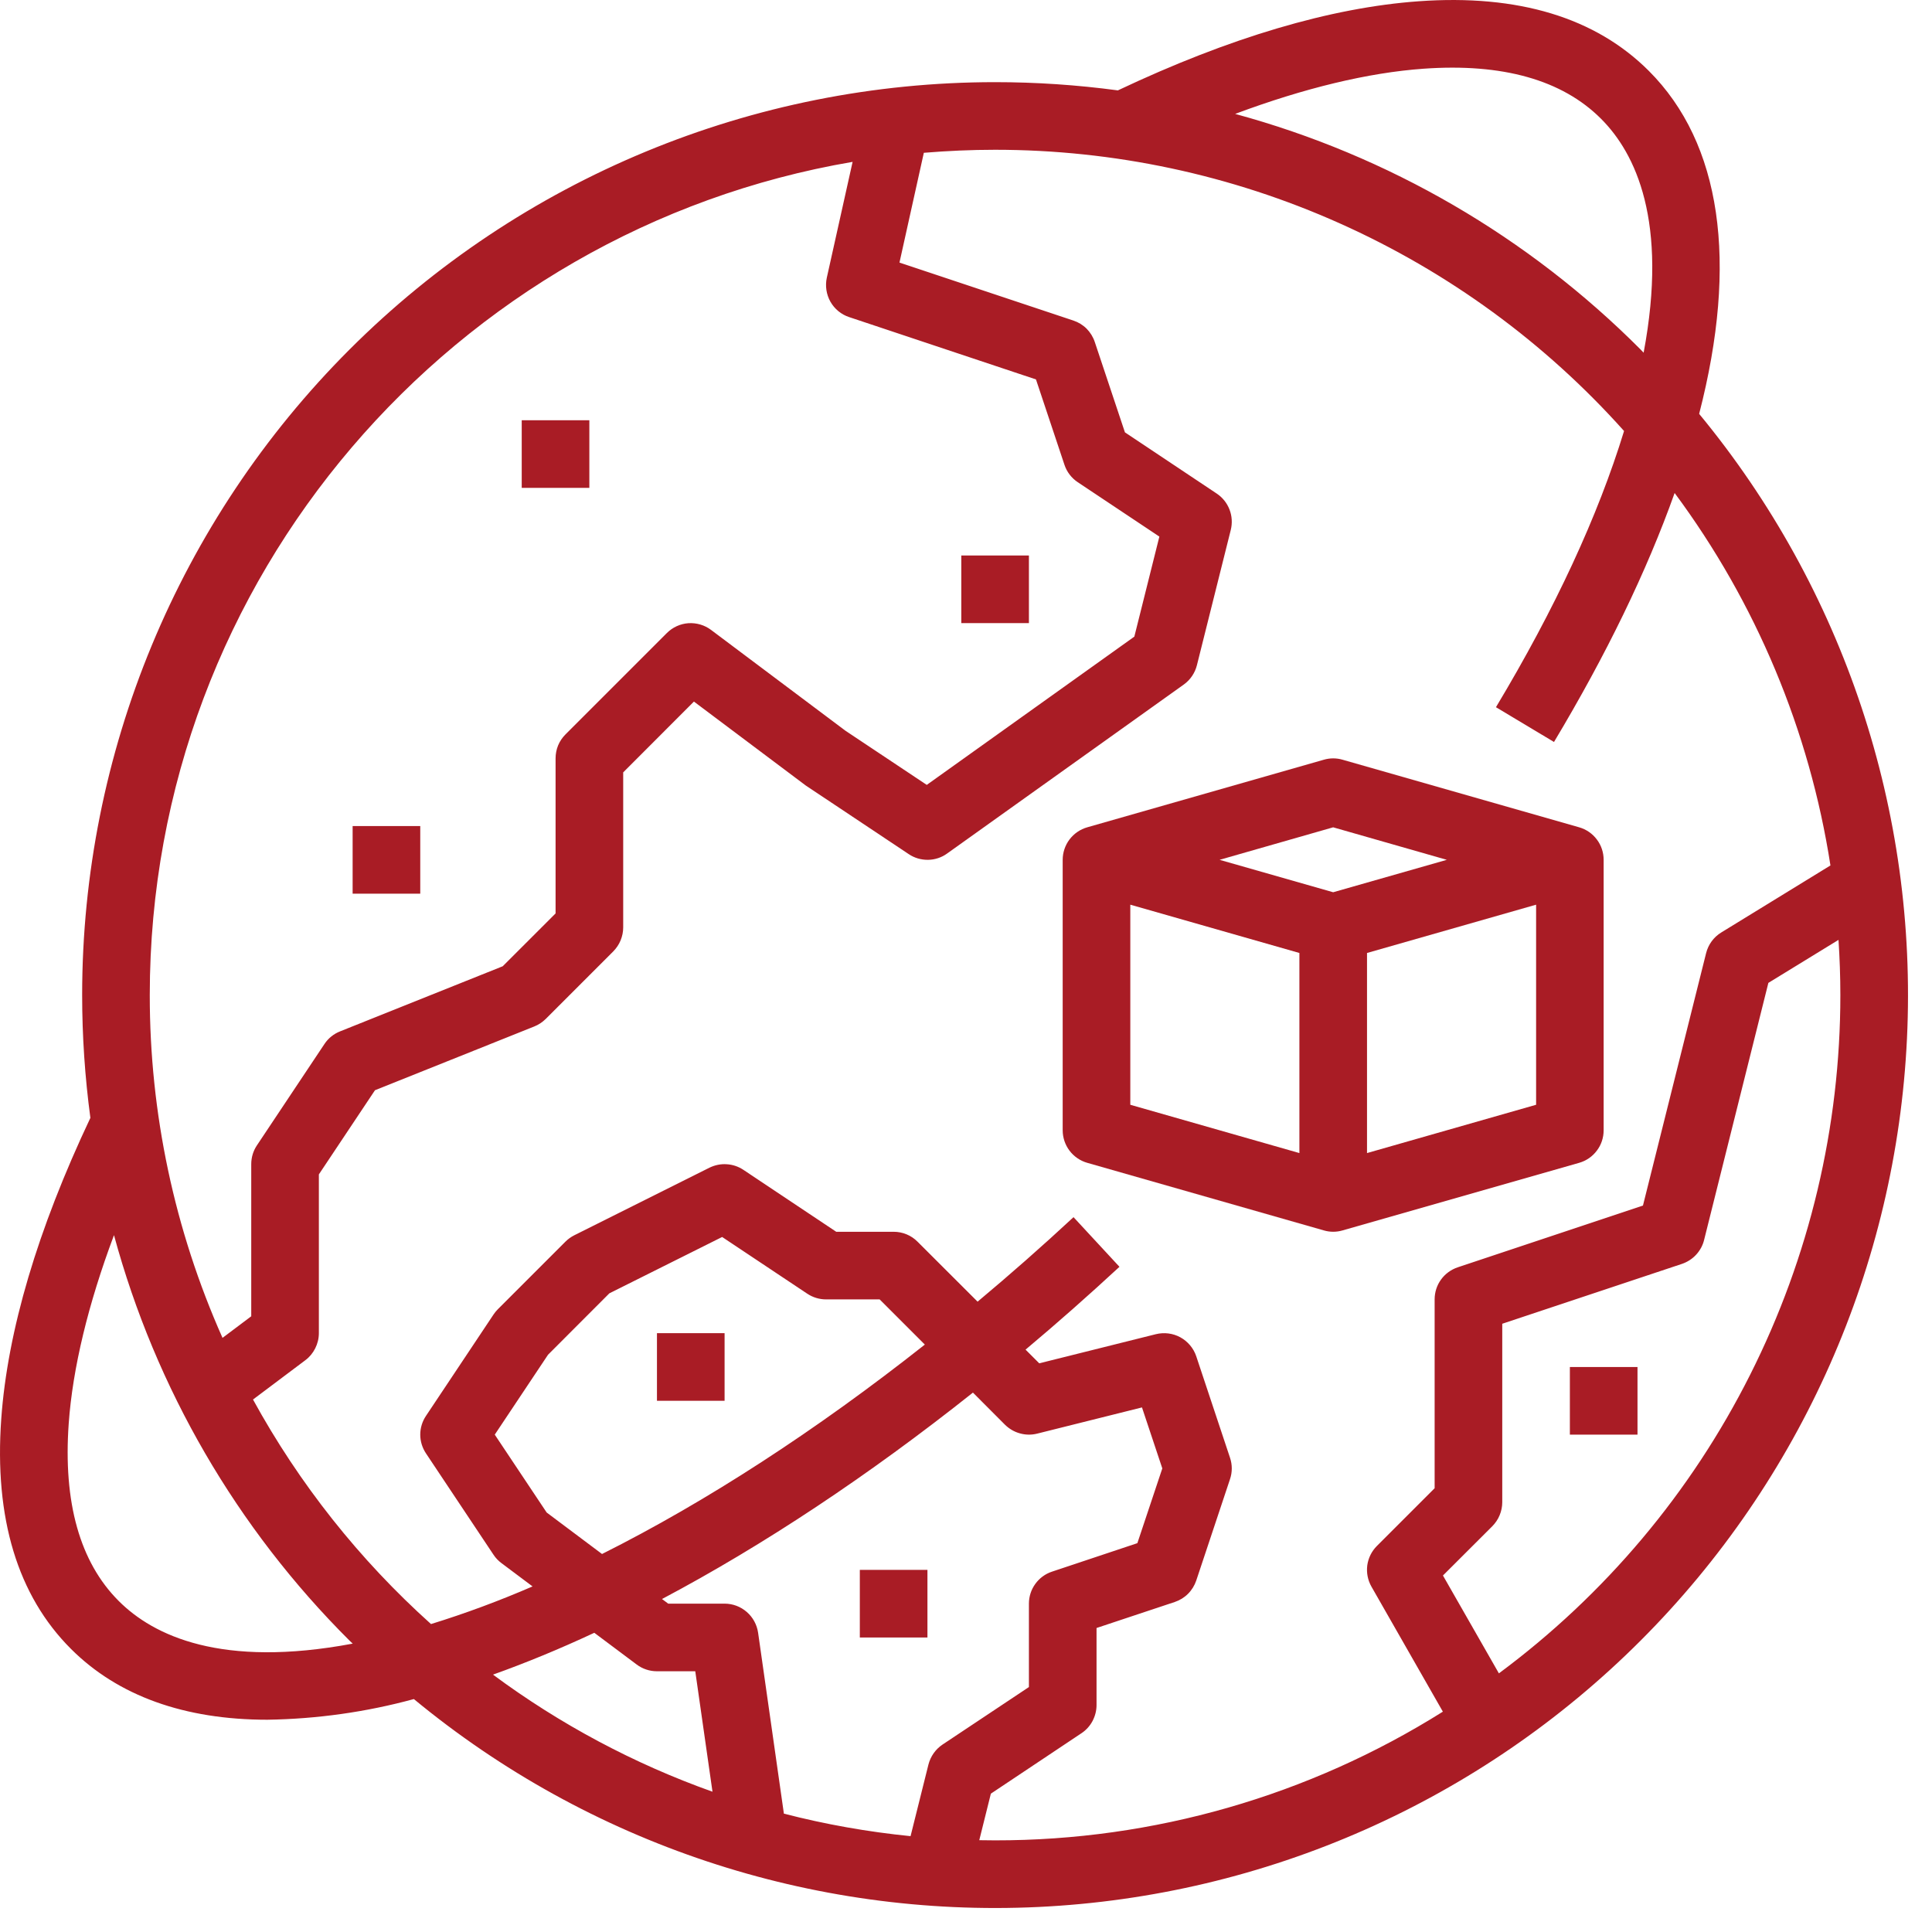 <svg width="23" height="23" viewBox="0 0 23 23" fill="none" xmlns="http://www.w3.org/2000/svg">
<path d="M20.228 4.927C20.696 3.115 20.491 1.706 19.629 0.844C18.994 0.209 18.073 -0.07 16.89 0.015C15.843 0.09 14.638 0.447 13.308 1.076C12.824 1.011 12.335 0.978 11.846 0.978C8.964 0.978 6.2 2.123 4.161 4.161C2.123 6.199 0.978 8.964 0.978 11.846C0.978 12.335 1.011 12.823 1.076 13.308C0.447 14.638 0.09 15.843 0.015 16.89C-0.07 18.073 0.209 18.994 0.844 19.629C1.405 20.19 2.198 20.473 3.183 20.473C3.772 20.464 4.358 20.382 4.927 20.227C7.012 21.949 9.663 22.831 12.364 22.702C15.064 22.573 17.62 21.443 19.531 19.531C21.443 17.619 22.574 15.064 22.702 12.364C22.831 9.663 21.949 7.012 20.228 4.927L20.228 4.927ZM16.947 0.818C17.887 0.751 18.597 0.951 19.059 1.413C19.472 1.825 19.861 2.635 19.567 4.199C19.555 4.186 19.543 4.174 19.531 4.161C18.195 2.82 16.531 1.852 14.704 1.356C15.526 1.049 16.288 0.865 16.947 0.818H16.947ZM10.15 1.927L9.843 3.306C9.822 3.403 9.837 3.505 9.886 3.592C9.935 3.678 10.014 3.744 10.109 3.775L12.333 4.517L12.672 5.533C12.7 5.618 12.756 5.691 12.831 5.741L13.802 6.388L13.504 7.579L11.033 9.344L10.066 8.7L8.465 7.499C8.388 7.441 8.292 7.413 8.195 7.419C8.098 7.426 8.007 7.468 7.939 7.536L6.731 8.744C6.694 8.781 6.664 8.826 6.644 8.874C6.624 8.923 6.614 8.976 6.614 9.029V10.874L5.985 11.503L4.049 12.278C3.973 12.308 3.908 12.36 3.863 12.428L3.058 13.636C3.014 13.702 2.991 13.779 2.991 13.859V15.67L2.649 15.927C2.077 14.642 1.782 13.252 1.783 11.846C1.783 6.876 5.406 2.736 10.15 1.927H10.15ZM1.413 19.059C0.951 18.597 0.751 17.887 0.818 16.947C0.865 16.288 1.049 15.526 1.357 14.704C1.853 16.531 2.82 18.195 4.161 19.531C4.174 19.543 4.186 19.555 4.199 19.567C2.635 19.861 1.825 19.472 1.413 19.059V19.059ZM6.508 18.006L5.89 17.079L6.524 16.128L7.254 15.397L8.597 14.726L9.61 15.401C9.676 15.445 9.754 15.469 9.834 15.469H10.472L11.01 16.007C9.714 17.031 8.406 17.879 7.167 18.5L6.508 18.006ZM11.583 16.579L11.964 16.961C12.014 17.01 12.075 17.046 12.142 17.064C12.209 17.083 12.279 17.084 12.347 17.067L13.595 16.755L13.837 17.481L13.54 18.371L12.524 18.71C12.444 18.736 12.374 18.788 12.325 18.856C12.275 18.925 12.249 19.007 12.249 19.091V20.084L11.22 20.769C11.137 20.825 11.078 20.909 11.053 21.006L10.84 21.859C10.331 21.808 9.827 21.719 9.332 21.591L9.025 19.437C9.011 19.341 8.963 19.253 8.89 19.19C8.817 19.126 8.723 19.091 8.626 19.091H7.955L7.881 19.036C9.087 18.397 10.342 17.565 11.582 16.579H11.583ZM7.58 19.816C7.649 19.868 7.734 19.896 7.821 19.896H8.277L8.482 21.33C7.547 20.997 6.666 20.527 5.869 19.936C6.261 19.796 6.664 19.63 7.075 19.438L7.58 19.816ZM11.658 21.907L11.796 21.353L12.874 20.634C12.93 20.597 12.975 20.547 13.006 20.489C13.037 20.43 13.054 20.365 13.054 20.299V19.381L13.986 19.071C14.045 19.051 14.099 19.018 14.143 18.974C14.188 18.929 14.221 18.875 14.241 18.816L14.643 17.609C14.671 17.526 14.671 17.437 14.643 17.354L14.241 16.146C14.209 16.05 14.141 15.97 14.053 15.921C13.964 15.872 13.86 15.859 13.761 15.883L12.372 16.23L12.209 16.067C12.585 15.752 12.957 15.423 13.327 15.081L12.78 14.49C12.403 14.84 12.022 15.175 11.638 15.496L10.923 14.782C10.848 14.706 10.745 14.664 10.639 14.664H9.955L8.849 13.926C8.79 13.887 8.722 13.864 8.651 13.86C8.58 13.855 8.51 13.87 8.446 13.901L6.836 14.706C6.797 14.726 6.762 14.751 6.731 14.782L5.926 15.587C5.908 15.605 5.891 15.626 5.876 15.648L5.071 16.856C5.027 16.922 5.003 16.999 5.003 17.079C5.003 17.158 5.027 17.236 5.071 17.302L5.876 18.51C5.901 18.548 5.933 18.581 5.969 18.608L6.34 18.886C5.945 19.057 5.542 19.207 5.131 19.334C4.279 18.569 3.562 17.665 3.012 16.661L3.635 16.193C3.685 16.156 3.725 16.107 3.753 16.051C3.781 15.995 3.796 15.934 3.796 15.871V13.981L4.464 12.979L6.36 12.22C6.411 12.2 6.457 12.169 6.496 12.131L7.301 11.326C7.338 11.288 7.368 11.244 7.388 11.195C7.408 11.146 7.419 11.094 7.419 11.041V9.195L8.261 8.352L9.592 9.351C9.598 9.355 9.604 9.359 9.61 9.363L10.818 10.168C10.886 10.214 10.966 10.237 11.048 10.236C11.129 10.235 11.209 10.209 11.275 10.161L14.093 8.149C14.171 8.093 14.226 8.011 14.249 7.919L14.652 6.309C14.672 6.228 14.667 6.143 14.637 6.066C14.607 5.988 14.554 5.922 14.485 5.876L13.392 5.147L13.033 4.071C13.013 4.011 12.98 3.958 12.936 3.913C12.892 3.869 12.838 3.836 12.778 3.816L10.708 3.126L10.998 1.819C11.278 1.796 11.561 1.783 11.846 1.783C13.26 1.783 14.657 2.081 15.947 2.658C17.238 3.235 18.392 4.077 19.334 5.131C19.024 6.143 18.512 7.248 17.809 8.419L18.5 8.833C19.122 7.795 19.604 6.802 19.936 5.869C20.905 7.175 21.542 8.697 21.791 10.303L20.491 11.101C20.401 11.156 20.337 11.244 20.311 11.346L19.559 14.352L17.354 15.087C17.274 15.114 17.204 15.165 17.155 15.233C17.105 15.302 17.079 15.384 17.079 15.469V17.717L16.392 18.404C16.329 18.467 16.289 18.548 16.277 18.636C16.266 18.723 16.283 18.812 16.327 18.889L17.177 20.377C15.58 21.38 13.732 21.911 11.846 21.909C11.783 21.909 11.72 21.908 11.658 21.907V21.907ZM17.844 19.921L17.178 18.756L17.766 18.169C17.803 18.131 17.833 18.087 17.853 18.038C17.873 17.989 17.884 17.937 17.884 17.884V15.759L20.024 15.046C20.088 15.024 20.146 14.987 20.192 14.937C20.238 14.887 20.271 14.827 20.287 14.761L21.052 11.701L21.887 11.189C21.901 11.406 21.909 11.625 21.909 11.846C21.909 13.416 21.541 14.964 20.835 16.366C20.13 17.769 19.105 18.986 17.844 19.921V19.921Z" fill="#A91C25"/>
<path d="M19.091 13.456V10.236C19.091 10.149 19.063 10.063 19.01 9.994C18.958 9.924 18.884 9.873 18.8 9.849L15.982 9.044C15.91 9.023 15.833 9.023 15.761 9.044L12.943 9.849C12.859 9.873 12.785 9.924 12.732 9.994C12.68 10.063 12.651 10.149 12.651 10.236V13.456C12.651 13.543 12.68 13.629 12.732 13.698C12.785 13.768 12.859 13.819 12.943 13.843L15.761 14.648C15.833 14.669 15.91 14.669 15.982 14.648L18.8 13.843C18.884 13.819 18.958 13.768 19.01 13.698C19.063 13.629 19.091 13.543 19.091 13.456V13.456ZM15.871 9.849L17.224 10.236L15.871 10.622L14.519 10.236L15.871 9.849ZM13.456 10.77L15.469 11.345V13.727L13.456 13.152V10.77ZM16.274 13.727V11.345L18.287 10.77V13.152L16.274 13.727Z" fill="#A91C25"/>
<path d="M11.444 6.613H12.249V7.418H11.444V6.613Z" fill="#A91C25"/>
<path d="M6.211 5.003H7.016V5.808H6.211V5.003Z" fill="#A91C25"/>
<path d="M4.198 9.834H5.003V10.639H4.198V9.834Z" fill="#A91C25"/>
<path d="M7.821 15.871H8.626V16.676H7.821V15.871Z" fill="#A91C25"/>
<path d="M10.236 18.689H11.041V19.494H10.236V18.689Z" fill="#A91C25"/>
<path d="M18.689 16.274H19.494V17.079H18.689V16.274Z" fill="#A91C25"/>
</svg>
